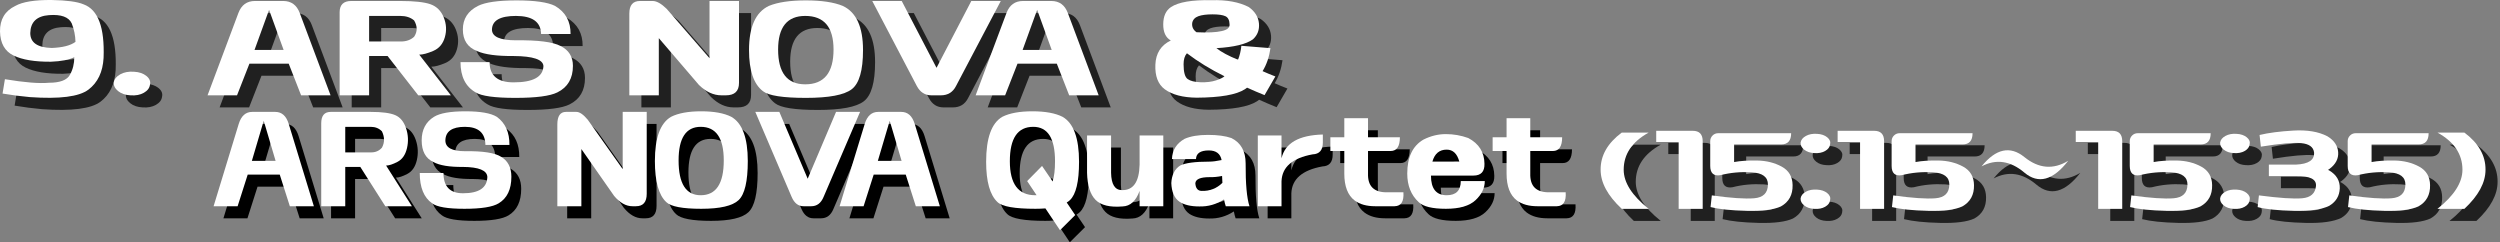 <?xml version="1.0" encoding="UTF-8"?><svg id="_レイヤー_1" xmlns="http://www.w3.org/2000/svg" width="1035.978" height="100.399" viewBox="0 0 1035.978 100.399"><rect x="0" y="0" width="1035.978" height="100.399" fill="#808080" stroke="none"/><g id="_9"><g opacity=".75"><path d="M39.615,6.794c6.027,2.172,8.796,9.584,8.308,22.234-.326,5.811-2.417,10.181-6.271,13.113-3.856,2.932-11.945,3.964-24.271,3.095-3.693-.326-7.466-.814-11.321-1.466l.977-5.946c8.198,1.358,14.28,1.847,18.244,1.467,4.561,0,7.452-1.086,8.674-3.258s1.833-4.615,1.833-7.33c-2.172,1.086-5.403,1.71-9.692,1.873-6.679.055-11.838-.801-15.475-2.565-3.639-1.764-5.512-5.091-5.62-9.978-.055-4.995,2.063-8.523,6.353-10.588,2.985-1.683,7.981-2.497,14.986-2.443,6.298.109,10.723.706,13.275,1.792ZM34.729,14.695c-1.25-2.66-4.398-3.8-9.447-3.421-5.05.381-7.629,2.851-7.737,7.411,0,3.965,2.958,6.027,8.877,6.19,4.506-.163,7.791-1.004,9.855-2.525-.055-2.605-.57-5.157-1.548-7.655Z" stroke-width="0"/><path d="M52.158,39.128c.216-1.356,1.112-2.471,2.688-3.34,1.574-.867,3.474-1.222,5.701-1.059,2.118.109,3.828.692,5.131,1.751,1.303,1.059,1.792,2.268,1.466,3.625-.163,1.357-1.005,2.471-2.525,3.339-1.521.869-3.367,1.222-5.538,1.059-2.118-.108-3.828-.692-5.131-1.751-1.303-1.059-1.901-2.267-1.792-3.624Z" stroke-width="0"/><path d="M103.224,44.503h-12.217l12.787-34.125c1.249-3.312,3.529-4.969,6.841-4.969h11.728c3.312,0,5.592,1.657,6.842,4.969l12.787,34.125h-12.217l-5.131-13.112h-16.289l-5.131,13.112ZM110.473,25.69h12.054l-6.027-16.615-6.027,16.615Z" stroke-width="0"/><path d="M145.738,10.133c0-3.148,1.601-4.724,4.806-4.724h20.361c5.754,0,9.908.448,12.461,1.344,2.552.896,4.384,2.702,5.498,5.416,1.112,2.716,1.275,5.457.489,8.227-.788,2.769-2.39,4.67-4.805,5.701-2.417,1.032-4.357,1.547-5.824,1.547l13.113,16.859h-13.52l-12.705-16.289h-7.656v16.289h-12.217V10.133ZM170.905,22.188c2.333.055,4.235-.598,5.701-1.955,1.411-2.117,1.411-4.37,0-6.76-1.466-1.249-3.368-1.873-5.701-1.873h-12.95v10.588h12.95Z" stroke-width="0"/><path d="M235.003,7.446c4.343,2.553,6.486,6.435,6.434,11.646h-12.217c-.109-4.994-3.584-7.492-10.426-7.492-6.57,0-9.882,1.9-9.936,5.701.053,2.932,3.366,4.397,9.936,4.397,9.176-.108,15.34.68,18.488,2.362,3.422,1.684,5.131,4.426,5.131,8.226,0,5.213-2.145,8.878-6.434,10.995-3.041,1.521-8.851,2.28-17.43,2.28s-14.063-.76-16.452-2.28c-4.182-2.389-6.271-6.569-6.271-12.542h12.054c0,5.593,3.312,8.389,9.937,8.389,8.09,0,12.217-2.253,12.379-6.76-.162-2.715-4.289-4.1-12.379-4.154-6.896.055-11.919-.623-15.067-2.036-3.964-1.52-5.946-4.506-5.946-8.959,0-4.397,2.09-7.655,6.271-9.773,3.04-1.52,8.361-2.28,15.963-2.28s12.922.761,15.964,2.28Z" stroke-width="0"/><path d="M281.263,8.668l17.756,20.443V5.41h12.217v33.963c0,3.421-1.82,5.131-5.457,5.131h-1.791c-3.312,0-6.436-1.438-9.367-4.316l-16.615-19.384v23.7h-12.217V10.623c0-3.475,1.467-5.213,4.398-5.213h5.295c1.629,0,3.555,1.087,5.781,3.258Z" stroke-width="0"/><path d="M354.238,7.446c5.592,2.606,8.39,8.715,8.39,18.325,0,8.417-1.562,13.819-4.683,16.208-3.123,2.39-9.448,3.583-18.978,3.583s-15.462-.922-17.796-2.769c-3.855-2.933-5.782-8.605-5.782-17.022,0-9.61,2.741-15.719,8.226-18.325,3.691-1.52,8.797-2.28,15.312-2.28s11.618.761,15.311,2.28ZM338.683,39.943c7.818,0,11.728-4.806,11.728-14.416,0-9.285-3.909-13.927-11.728-13.927-7.494,0-11.24,4.642-11.24,13.927,0,9.61,3.746,14.416,11.24,14.416Z" stroke-width="0"/><path d="M366.455,5.41h12.217l14.416,27.691,14.416-27.691h12.217l-18.569,35.266c-1.304,2.553-3.394,3.828-6.271,3.828h-3.91c-2.66,0-4.67-1.275-6.027-3.828l-18.488-35.266Z" stroke-width="0"/><path d="M421.512,44.503h-12.217l12.787-34.125c1.249-3.312,3.528-4.969,6.841-4.969h11.729c3.312,0,5.592,1.657,6.842,4.969l12.787,34.125h-12.217l-5.131-13.112h-16.289l-5.132,13.112ZM428.761,25.69h12.054l-6.026-16.615-6.027,16.615Z" stroke-width="0"/><path d="M522.505,7.935c2.551,1.846,3.949,4.1,4.193,6.76.244,2.661-.584,4.859-2.483,6.597-2.77,2.01-7.819,3.231-15.149,3.665,2.063,1.629,5.05,3.231,8.959,4.806.705-1.737,1.168-3.665,1.385-5.783l12.055.978c-.489,3.584-1.576,6.76-3.258,9.529,1.682.761,3.447,1.494,5.293,2.199l-4.479,7.737c-2.443-.978-4.86-2.009-7.249-3.095-.272.217-.57.435-.896.651-3.531,2.28-10.182,3.448-19.955,3.502-5.756-.054-10.18-1.222-13.275-3.502-2.77-2.063-4.06-5.457-3.869-10.181s2.322-8.063,6.395-10.018c-2.118-1.194-3.164-3.448-3.137-6.761.027-3.311,1.1-5.673,3.218-7.085,3.095-2.063,8.715-3.014,16.859-2.851,6.298-.163,11.429.787,15.394,2.851ZM495.464,31.635c0,3.258.557,5.294,1.67,6.108,1.112.814,2.904,1.263,5.375,1.344s4.603-.176,6.395-.773c1.791-.597,2.959-1.167,3.502-1.711-5.811-2.877-10.995-6.054-15.557-9.528-.924,1.031-1.385,2.553-1.385,4.561ZM514.523,15.102c-.055-1.737-.625-2.863-1.71-3.38-1.087-.516-2.879-.774-5.376-.774s-4.452.259-5.863.774c-1.413.517-2.254,1.425-2.525,2.729-.217,1.629.379,2.932,1.792,3.909,4.669.218,8.145.055,10.425-.489,2.281-.488,3.366-1.411,3.258-2.769Z" stroke-width="0"/></g><path d="M34.615,1.794c6.027,2.172,8.796,9.584,8.308,22.234-.326,5.811-2.417,10.181-6.271,13.113-3.856,2.932-11.945,3.964-24.271,3.095-3.693-.326-7.466-.814-11.321-1.466l.977-5.946c8.198,1.358,14.28,1.847,18.244,1.467,4.561,0,7.452-1.086,8.674-3.258s1.833-4.615,1.833-7.33c-2.172,1.086-5.403,1.71-9.692,1.873-6.679.055-11.838-.801-15.475-2.565C1.982,21.248.109,17.92.001,13.034-.054,8.039,2.064,4.51,6.354,2.446,9.339.763,14.336-.051,21.34.002c6.298.109,10.723.706,13.275,1.792ZM29.729,9.695c-1.25-2.66-4.398-3.8-9.447-3.421-5.05.381-7.629,2.851-7.737,7.411,0,3.965,2.958,6.027,8.877,6.19,4.506-.163,7.791-1.004,9.855-2.525-.055-2.605-.57-5.157-1.548-7.655Z" fill="#fff" stroke-width="0"/><path d="M47.158,34.128c.216-1.356,1.112-2.471,2.688-3.34,1.574-.867,3.474-1.222,5.701-1.059,2.118.109,3.828.692,5.131,1.751,1.303,1.059,1.792,2.268,1.466,3.625-.163,1.357-1.005,2.471-2.525,3.339-1.521.869-3.367,1.222-5.538,1.059-2.118-.108-3.828-.692-5.131-1.751-1.303-1.059-1.901-2.267-1.792-3.624Z" fill="#fff" stroke-width="0"/><path d="M98.224,39.503h-12.217l12.787-34.125c1.249-3.312,3.529-4.969,6.841-4.969h11.728c3.312,0,5.592,1.657,6.842,4.969l12.787,34.125h-12.217l-5.131-13.112h-16.289l-5.131,13.112ZM105.473,20.69h12.054l-6.027-16.615-6.027,16.615Z" fill="#fff" stroke-width="0"/><path d="M140.738,5.133c0-3.148,1.601-4.724,4.806-4.724h20.361c5.754,0,9.908.448,12.461,1.344,2.552.896,4.384,2.702,5.498,5.416,1.112,2.716,1.275,5.457.489,8.227-.788,2.769-2.39,4.67-4.805,5.701-2.417,1.032-4.357,1.547-5.824,1.547l13.113,16.859h-13.52l-12.705-16.289h-7.656v16.289h-12.217V5.133ZM165.905,17.188c2.333.055,4.235-.598,5.701-1.955,1.411-2.117,1.411-4.37,0-6.76-1.466-1.249-3.368-1.873-5.701-1.873h-12.95v10.588h12.95Z" fill="#fff" stroke-width="0"/><path d="M230.003,2.446c4.343,2.553,6.486,6.435,6.434,11.646h-12.217c-.109-4.994-3.584-7.492-10.426-7.492-6.57,0-9.882,1.9-9.936,5.701.053,2.932,3.366,4.397,9.936,4.397,9.176-.108,15.34.68,18.488,2.362,3.422,1.684,5.131,4.426,5.131,8.226,0,5.213-2.145,8.878-6.434,10.995-3.041,1.521-8.851,2.28-17.43,2.28s-14.063-.76-16.452-2.28c-4.182-2.389-6.271-6.569-6.271-12.542h12.054c0,5.593,3.312,8.389,9.937,8.389,8.09,0,12.217-2.253,12.379-6.76-.162-2.715-4.289-4.1-12.379-4.154-6.896.055-11.919-.623-15.067-2.036-3.964-1.52-5.946-4.506-5.946-8.959,0-4.397,2.09-7.655,6.271-9.773,3.04-1.52,8.361-2.28,15.963-2.28s12.922.761,15.964,2.28Z" fill="#fff" stroke-width="0"/><path d="M276.263,3.668l17.756,20.443V.41h12.217v33.963c0,3.421-1.82,5.131-5.457,5.131h-1.791c-3.312,0-6.436-1.438-9.367-4.316l-16.615-19.384v23.7h-12.217V5.623c0-3.475,1.467-5.213,4.398-5.213h5.295c1.629,0,3.555,1.087,5.781,3.258Z" fill="#fff" stroke-width="0"/><path d="M349.238,2.446c5.592,2.606,8.39,8.715,8.39,18.325,0,8.417-1.562,13.819-4.683,16.208-3.123,2.39-9.448,3.583-18.978,3.583s-15.462-.922-17.796-2.769c-3.855-2.933-5.782-8.605-5.782-17.022,0-9.61,2.741-15.719,8.226-18.325,3.691-1.52,8.797-2.28,15.312-2.28s11.618.761,15.311,2.28ZM333.683,34.943c7.818,0,11.728-4.806,11.728-14.416,0-9.285-3.909-13.927-11.728-13.927-7.494,0-11.24,4.642-11.24,13.927,0,9.61,3.746,14.416,11.24,14.416Z" fill="#fff" stroke-width="0"/><path d="M361.455.41h12.217l14.416,27.691L402.503.41h12.217l-18.569,35.266c-1.304,2.553-3.394,3.828-6.271,3.828h-3.91c-2.66,0-4.67-1.275-6.027-3.828L361.455.41Z" fill="#fff" stroke-width="0"/><path d="M416.512,39.503h-12.217l12.787-34.125c1.249-3.312,3.528-4.969,6.841-4.969h11.729c3.312,0,5.592,1.657,6.842,4.969l12.787,34.125h-12.217l-5.131-13.112h-16.289l-5.132,13.112ZM423.761,20.69h12.054l-6.026-16.615-6.027,16.615Z" fill="#fff" stroke-width="0"/><path d="M517.505,2.935c2.551,1.846,3.949,4.1,4.193,6.76.244,2.661-.584,4.859-2.483,6.597-2.77,2.01-7.819,3.231-15.149,3.665,2.063,1.629,5.05,3.231,8.959,4.806.705-1.737,1.168-3.665,1.385-5.783l12.055.978c-.489,3.584-1.576,6.76-3.258,9.529,1.682.761,3.447,1.494,5.293,2.199l-4.479,7.737c-2.443-.978-4.86-2.009-7.249-3.095-.272.217-.57.435-.896.651-3.531,2.28-10.182,3.448-19.955,3.502-5.756-.054-10.18-1.222-13.275-3.502-2.77-2.063-4.06-5.457-3.869-10.181s2.322-8.063,6.395-10.018c-2.118-1.194-3.164-3.448-3.137-6.761.027-3.311,1.1-5.673,3.218-7.085,3.095-2.063,8.715-3.014,16.859-2.851,6.298-.163,11.429.787,15.394,2.851ZM490.464,26.635c0,3.258.557,5.294,1.67,6.108,1.112.814,2.904,1.263,5.375,1.344s4.603-.176,6.395-.773c1.791-.597,2.959-1.167,3.502-1.711-5.811-2.877-10.995-6.054-15.557-9.528-.924,1.031-1.385,2.553-1.385,4.561ZM509.523,10.102c-.055-1.737-.625-2.863-1.71-3.38-1.087-.516-2.879-.774-5.376-.774s-4.452.259-5.863.774c-1.413.517-2.254,1.425-2.525,2.729-.217,1.629.379,2.932,1.792,3.909,4.669.218,8.145.055,10.425-.489,2.281-.488,3.366-1.411,3.258-2.769Z" fill="#fff" stroke-width="0"/><g opacity=".75"><path d="M668.283,75.342c-.045-5.888,2.877-11.023,8.766-15.406h11.156c-6.906,3.808-10.359,8.943-10.359,15.406,0,5.312,3.453,10.714,10.359,16.203h-11.156c-5.844-5.445-8.766-10.846-8.766-16.203Z" stroke-width="0"/><path d="M706.466,59.205c2.744,0,4.117,1.439,4.117,4.316v28.023h-9.961v-27.691h-9.297v-4.648h15.141Z" stroke-width="0"/><path d="M713.837,90.815l.531-4.848c7.924,1.107,13.768,1.506,17.531,1.195,3.762-.31,5.666-2.191,5.711-5.645.043-3.143-2.203-4.848-6.74-5.113-4.539-.266-8.865.133-12.982,1.195-2.789.443-4.184-.841-4.184-3.852v-10.227c0-.93.32-1.715.963-2.357.641-.642,1.428-.963,2.357-.963h30.215c0,3.1-1.373,4.648-4.117,4.648h-19.523v7.305c2.566-.486,5.754-.697,9.562-.631,3.807.066,7.193.908,10.16,2.523,2.965,1.616,4.471,4.173,4.516,7.67.088,4.029-1.527,6.973-4.848,8.832-2.967,1.373-7.693,1.981-14.178,1.826-6.486-.154-11.479-.675-14.975-1.561Z" stroke-width="0"/><path d="M751.158,64.053c.176-1.106.906-2.014,2.191-2.723,1.283-.708,2.832-.996,4.648-.863,1.727.089,3.121.564,4.184,1.428s1.461,1.849,1.195,2.955c-.133,1.107-.82,2.015-2.059,2.723-1.24.709-2.746.996-4.516.863-1.727-.088-3.121-.564-4.184-1.428s-1.551-1.848-1.461-2.955ZM751.158,87.162c.176-1.106.906-2.014,2.191-2.723,1.283-.708,2.832-.996,4.648-.863,1.727.089,3.121.564,4.184,1.428s1.461,1.849,1.195,2.955c-.133,1.107-.82,2.015-2.059,2.723-1.24.709-2.746.996-4.516.863-1.727-.088-3.121-.564-4.184-1.428s-1.551-1.848-1.461-2.955Z" stroke-width="0"/><path d="M781.638,59.205c2.744,0,4.117,1.439,4.117,4.316v28.023h-9.961v-27.691h-9.297v-4.648h15.141Z" stroke-width="0"/><path d="M789.009,90.815l.531-4.848c7.924,1.107,13.768,1.506,17.531,1.195,3.762-.31,5.666-2.191,5.711-5.645.043-3.143-2.203-4.848-6.74-5.113-4.539-.266-8.865.133-12.982,1.195-2.789.443-4.184-.841-4.184-3.852v-10.227c0-.93.32-1.715.963-2.357.641-.642,1.428-.963,2.357-.963h30.215c0,3.1-1.373,4.648-4.117,4.648h-19.523v7.305c2.566-.486,5.754-.697,9.562-.631,3.807.066,7.193.908,10.16,2.523,2.965,1.616,4.471,4.173,4.516,7.67.088,4.029-1.527,6.973-4.848,8.832-2.967,1.373-7.693,1.981-14.178,1.826-6.486-.154-11.479-.675-14.975-1.561Z" stroke-width="0"/><path d="M862.056,71.623c-6.332,8.146-12.396,9.773-18.195,4.881-5.801-4.892-11.711-5.744-17.73-2.557,5.932-7.349,11.854-8.633,17.764-3.852s11.963,5.291,18.162,1.527Z" stroke-width="0"/><path d="M880.318,59.205c2.744,0,4.117,1.439,4.117,4.316v28.023h-9.961v-27.691h-9.297v-4.648h15.141Z" stroke-width="0"/><path d="M887.689,90.815l.531-4.848c7.924,1.107,13.768,1.506,17.531,1.195,3.762-.31,5.666-2.191,5.711-5.645.043-3.143-2.203-4.848-6.74-5.113-4.539-.266-8.865.133-12.982,1.195-2.789.443-4.184-.841-4.184-3.852v-10.227c0-.93.32-1.715.963-2.357.641-.642,1.428-.963,2.357-.963h30.215c0,3.1-1.373,4.648-4.117,4.648h-19.523v7.305c2.566-.486,5.754-.697,9.562-.631,3.807.066,7.193.908,10.16,2.523,2.965,1.616,4.471,4.173,4.516,7.67.088,4.029-1.527,6.973-4.848,8.832-2.967,1.373-7.693,1.981-14.178,1.826-6.486-.154-11.479-.675-14.975-1.561Z" stroke-width="0"/><path d="M925.009,64.053c.176-1.106.906-2.014,2.191-2.723,1.283-.708,2.832-.996,4.648-.863,1.727.089,3.121.564,4.184,1.428s1.461,1.849,1.195,2.955c-.133,1.107-.82,2.015-2.059,2.723-1.24.709-2.746.996-4.516.863-1.727-.088-3.121-.564-4.184-1.428s-1.551-1.848-1.461-2.955ZM925.009,87.162c.176-1.106.906-2.014,2.191-2.723,1.283-.708,2.832-.996,4.648-.863,1.727.089,3.121.564,4.184,1.428s1.461,1.849,1.195,2.955c-.133,1.107-.82,2.015-2.059,2.723-1.24.709-2.746.996-4.516.863-1.727-.088-3.121-.564-4.184-1.428s-1.551-1.848-1.461-2.955Z" stroke-width="0"/><path d="M941.345,60.932c3.674-.885,8.355-1.494,14.045-1.826,5.688-.332,10.369.454,14.045,2.357,2.789,1.683,4.283,3.874,4.482,6.574.199,2.701-1.008,5.025-3.619,6.973-.178.133-.377.266-.598.398.176.089.332.155.465.199,3.055,1.815,4.525,4.295,4.416,7.438-.111,3.144-1.561,5.557-4.35,7.238-3.145,1.55-8.047,2.247-14.709,2.092-6.664-.154-11.654-.675-14.975-1.561l.531-4.848c8.455,1.107,14.432,1.506,17.93,1.195,3.496-.31,5.4-1.992,5.711-5.047.266-2.877-2.523-4.25-8.367-4.117h-11.156v-4.781h11.156c5.312-.221,7.836-1.926,7.57-5.113-.311-2.213-2.082-3.475-5.312-3.785-3.232-.31-8.811.178-16.734,1.461l-.531-4.848Z" stroke-width="0"/><path d="M978.001,90.815l.531-4.848c7.924,1.107,13.768,1.506,17.531,1.195,3.762-.31,5.666-2.191,5.711-5.645.043-3.143-2.203-4.848-6.74-5.113-4.539-.266-8.865.133-12.982,1.195-2.789.443-4.184-.841-4.184-3.852v-10.227c0-.93.32-1.715.963-2.357.641-.642,1.428-.963,2.357-.963h30.215c0,3.1-1.373,4.648-4.117,4.648h-19.523v7.305c2.566-.486,5.754-.697,9.562-.631,3.807.066,7.193.908,10.16,2.523,2.965,1.616,4.471,4.173,4.516,7.67.088,4.029-1.527,6.973-4.848,8.832-2.967,1.373-7.693,1.981-14.178,1.826-6.486-.154-11.479-.675-14.975-1.561Z" stroke-width="0"/><path d="M1034.978,75.342c0,5.357-2.922,10.758-8.766,16.203h-11.156c6.906-5.489,10.359-10.891,10.359-16.203,0-6.463-3.453-11.599-10.359-15.406h11.156c5.887,4.383,8.809,9.519,8.766,15.406Z" stroke-width="0"/></g><path d="M663.283,70.342c-.045-5.888,2.877-11.023,8.766-15.406h11.156c-6.906,3.808-10.359,8.943-10.359,15.406,0,5.312,3.453,10.714,10.359,16.203h-11.156c-5.844-5.445-8.766-10.846-8.766-16.203Z" fill="#fff" stroke-width="0"/><path d="M701.466,54.205c2.744,0,4.117,1.439,4.117,4.316v28.023h-9.961v-27.691h-9.297v-4.648h15.141Z" fill="#fff" stroke-width="0"/><path d="M708.837,85.815l.531-4.848c7.924,1.107,13.768,1.506,17.531,1.195,3.762-.31,5.666-2.191,5.711-5.645.043-3.143-2.203-4.848-6.74-5.113-4.539-.266-8.865.133-12.982,1.195-2.789.443-4.184-.841-4.184-3.852v-10.227c0-.93.32-1.715.963-2.357.641-.642,1.428-.963,2.357-.963h30.215c0,3.1-1.373,4.648-4.117,4.648h-19.523v7.305c2.566-.486,5.754-.697,9.562-.631,3.807.066,7.193.908,10.16,2.523,2.965,1.616,4.471,4.173,4.516,7.67.088,4.029-1.527,6.973-4.848,8.832-2.967,1.373-7.693,1.981-14.178,1.826-6.486-.154-11.479-.675-14.975-1.561Z" fill="#fff" stroke-width="0"/><path d="M746.158,59.053c.176-1.106.906-2.014,2.191-2.723,1.283-.708,2.832-.996,4.648-.863,1.727.089,3.121.564,4.184,1.428s1.461,1.849,1.195,2.955c-.133,1.107-.82,2.015-2.059,2.723-1.24.709-2.746.996-4.516.863-1.727-.088-3.121-.564-4.184-1.428s-1.551-1.848-1.461-2.955ZM746.158,82.162c.176-1.106.906-2.014,2.191-2.723,1.283-.708,2.832-.996,4.648-.863,1.727.089,3.121.564,4.184,1.428s1.461,1.849,1.195,2.955c-.133,1.107-.82,2.015-2.059,2.723-1.24.709-2.746.996-4.516.863-1.727-.088-3.121-.564-4.184-1.428s-1.551-1.848-1.461-2.955Z" fill="#fff" stroke-width="0"/><path d="M776.638,54.205c2.744,0,4.117,1.439,4.117,4.316v28.023h-9.961v-27.691h-9.297v-4.648h15.141Z" fill="#fff" stroke-width="0"/><path d="M784.009,85.815l.531-4.848c7.924,1.107,13.768,1.506,17.531,1.195,3.762-.31,5.666-2.191,5.711-5.645.043-3.143-2.203-4.848-6.74-5.113-4.539-.266-8.865.133-12.982,1.195-2.789.443-4.184-.841-4.184-3.852v-10.227c0-.93.32-1.715.963-2.357.641-.642,1.428-.963,2.357-.963h30.215c0,3.1-1.373,4.648-4.117,4.648h-19.523v7.305c2.566-.486,5.754-.697,9.562-.631,3.807.066,7.193.908,10.16,2.523,2.965,1.616,4.471,4.173,4.516,7.67.088,4.029-1.527,6.973-4.848,8.832-2.967,1.373-7.693,1.981-14.178,1.826-6.486-.154-11.479-.675-14.975-1.561Z" fill="#fff" stroke-width="0"/><path d="M857.056,66.623c-6.332,8.146-12.396,9.773-18.195,4.881-5.801-4.892-11.711-5.744-17.73-2.557,5.932-7.349,11.854-8.633,17.764-3.852s11.963,5.291,18.162,1.527Z" fill="#fff" stroke-width="0"/><path d="M875.318,54.205c2.744,0,4.117,1.439,4.117,4.316v28.023h-9.961v-27.691h-9.297v-4.648h15.141Z" fill="#fff" stroke-width="0"/><path d="M882.689,85.815l.531-4.848c7.924,1.107,13.768,1.506,17.531,1.195,3.762-.31,5.666-2.191,5.711-5.645.043-3.143-2.203-4.848-6.74-5.113-4.539-.266-8.865.133-12.982,1.195-2.789.443-4.184-.841-4.184-3.852v-10.227c0-.93.32-1.715.963-2.357.641-.642,1.428-.963,2.357-.963h30.215c0,3.1-1.373,4.648-4.117,4.648h-19.523v7.305c2.566-.486,5.754-.697,9.562-.631,3.807.066,7.193.908,10.16,2.523,2.965,1.616,4.471,4.173,4.516,7.67.088,4.029-1.527,6.973-4.848,8.832-2.967,1.373-7.693,1.981-14.178,1.826-6.486-.154-11.479-.675-14.975-1.561Z" fill="#fff" stroke-width="0"/><path d="M920.009,59.053c.176-1.106.906-2.014,2.191-2.723,1.283-.708,2.832-.996,4.648-.863,1.727.089,3.121.564,4.184,1.428s1.461,1.849,1.195,2.955c-.133,1.107-.82,2.015-2.059,2.723-1.24.709-2.746.996-4.516.863-1.727-.088-3.121-.564-4.184-1.428s-1.551-1.848-1.461-2.955ZM920.009,82.162c.176-1.106.906-2.014,2.191-2.723,1.283-.708,2.832-.996,4.648-.863,1.727.089,3.121.564,4.184,1.428s1.461,1.849,1.195,2.955c-.133,1.107-.82,2.015-2.059,2.723-1.24.709-2.746.996-4.516.863-1.727-.088-3.121-.564-4.184-1.428s-1.551-1.848-1.461-2.955Z" fill="#fff" stroke-width="0"/><path d="M936.345,55.932c3.674-.885,8.355-1.494,14.045-1.826,5.688-.332,10.369.454,14.045,2.357,2.789,1.683,4.283,3.874,4.482,6.574.199,2.701-1.008,5.025-3.619,6.973-.178.133-.377.266-.598.398.176.089.332.155.465.199,3.055,1.815,4.525,4.295,4.416,7.438-.111,3.144-1.561,5.557-4.35,7.238-3.145,1.55-8.047,2.247-14.709,2.092-6.664-.154-11.654-.675-14.975-1.561l.531-4.848c8.455,1.107,14.432,1.506,17.93,1.195,3.496-.31,5.4-1.992,5.711-5.047.266-2.877-2.523-4.25-8.367-4.117h-11.156v-4.781h11.156c5.312-.221,7.836-1.926,7.57-5.113-.311-2.213-2.082-3.475-5.312-3.785-3.232-.31-8.811.178-16.734,1.461l-.531-4.848Z" fill="#fff" stroke-width="0"/><path d="M973.001,85.815l.531-4.848c7.924,1.107,13.768,1.506,17.531,1.195,3.762-.31,5.666-2.191,5.711-5.645.043-3.143-2.203-4.848-6.74-5.113-4.539-.266-8.865.133-12.982,1.195-2.789.443-4.184-.841-4.184-3.852v-10.227c0-.93.32-1.715.963-2.357.641-.642,1.428-.963,2.357-.963h30.215c0,3.1-1.373,4.648-4.117,4.648h-19.523v7.305c2.566-.486,5.754-.697,9.562-.631,3.807.066,7.193.908,10.16,2.523,2.965,1.616,4.471,4.173,4.516,7.67.088,4.029-1.527,6.973-4.848,8.832-2.967,1.373-7.693,1.981-14.178,1.826-6.486-.154-11.479-.675-14.975-1.561Z" fill="#fff" stroke-width="0"/><path d="M1029.978,70.342c0,5.357-2.922,10.758-8.766,16.203h-11.156c6.906-5.489,10.359-10.891,10.359-16.203,0-6.463-3.453-11.599-10.359-15.406h11.156c5.887,4.383,8.809,9.519,8.766,15.406Z" fill="#fff" stroke-width="0"/><path d="M102.541,90.463h-9.957l10.421-34.125c1.017-3.312,2.876-4.969,5.576-4.969h9.558c2.699,0,4.557,1.657,5.576,4.969l10.421,34.125h-9.957l-4.182-13.112h-13.275l-4.182,13.112ZM108.449,71.649h9.824l-4.912-16.615-4.911,16.615Z" stroke-width="0"/><path d="M137.19,56.092c0-3.148,1.305-4.724,3.917-4.724h16.594c4.689,0,8.075.448,10.156,1.344,2.079.896,3.572,2.702,4.479,5.416.907,2.716,1.039,5.457.4,8.227-.643,2.769-1.948,4.67-3.917,5.701-1.969,1.032-3.551,1.547-4.745,1.547l10.687,16.859h-11.02l-10.355-16.289h-6.24v16.289h-9.957v-34.37ZM157.701,68.147c1.902.055,3.451-.598,4.646-1.955,1.149-2.117,1.149-4.37,0-6.76-1.195-1.249-2.744-1.873-4.646-1.873h-10.555v10.588h10.555Z" stroke-width="0"/><path d="M209.94,53.405c3.539,2.553,5.286,6.435,5.243,11.646h-9.957c-.089-4.994-2.921-7.492-8.497-7.492-5.355,0-8.054,1.9-8.097,5.701.043,2.932,2.743,4.397,8.097,4.397,7.478-.108,12.502.68,15.068,2.362,2.789,1.684,4.182,4.426,4.182,8.226,0,5.213-1.748,8.878-5.243,10.995-2.478,1.521-7.214,2.28-14.205,2.28s-11.461-.76-13.408-2.28c-3.408-2.389-5.111-6.569-5.111-12.542h9.825c0,5.593,2.698,8.389,8.097,8.389,6.593,0,9.957-2.253,10.089-6.76-.132-2.715-3.496-4.1-10.089-4.154-5.621.055-9.715-.623-12.281-2.036-3.23-1.52-4.845-4.506-4.845-8.959,0-4.397,1.703-7.655,5.111-9.773,2.478-1.52,6.814-2.28,13.01-2.28s10.531.761,13.011,2.28Z" stroke-width="0"/><path d="M247.642,54.627l14.471,20.443v-23.701h9.957v33.963c0,3.421-1.484,5.131-4.447,5.131h-1.46c-2.7,0-5.245-1.438-7.634-4.316l-13.541-19.384v23.7h-9.957v-33.881c0-3.475,1.195-5.213,3.585-5.213h4.315c1.328,0,2.897,1.087,4.712,3.258Z" stroke-width="0"/><path d="M307.116,53.405c4.557,2.606,6.837,8.715,6.837,18.325,0,8.417-1.272,13.819-3.816,16.208-2.545,2.39-7.701,3.583-15.466,3.583s-12.602-.922-14.504-2.769c-3.142-2.933-4.713-8.605-4.713-17.022,0-9.61,2.235-15.719,6.705-18.325,3.008-1.52,7.169-2.28,12.48-2.28s9.47.761,12.478,2.28ZM294.439,85.902c6.372,0,9.557-4.806,9.557-14.416,0-9.285-3.185-13.927-9.557-13.927-6.108,0-9.161,4.642-9.161,13.927,0,9.61,3.053,14.416,9.161,14.416Z" stroke-width="0"/><path d="M317.072,51.369h9.957l11.749,27.691,11.749-27.691h9.957l-15.133,35.266c-1.063,2.553-2.767,3.828-5.111,3.828h-3.187c-2.168,0-3.806-1.275-4.912-3.828l-15.068-35.266Z" stroke-width="0"/><path d="M361.945,90.463h-9.957l10.421-34.125c1.017-3.312,2.876-4.969,5.576-4.969h9.557c2.7,0,4.557,1.657,5.576,4.969l10.421,34.125h-9.957l-4.182-13.112h-13.275l-4.182,13.112ZM367.852,71.649h9.825l-4.912-16.615-4.912,16.615Z" stroke-width="0"/><path d="M444.385,53.405c4.557,2.606,6.837,8.824,6.837,18.651,0,8.199-1.261,13.493-3.784,15.882-.398.38-.84.706-1.328.978l3.518,5.212-6.305,6.271-6.041-9.04c-1.285.109-2.655.162-4.115.162-8.586,0-13.829-.922-15.732-2.769-3.144-2.933-4.713-8.497-4.713-16.696,0-9.827,2.233-16.045,6.705-18.651,3.008-1.52,7.168-2.28,12.478-2.28s9.47.761,12.48,2.28ZM433.034,85.902h.597l-3.916-5.864,6.173-6.271,4.381,6.435c.664-2.009.996-4.806.996-8.389,0-9.502-3.01-14.253-9.027-14.253-6.461,0-9.691,4.751-9.691,14.253,0,9.394,3.494,14.09,10.487,14.09Z" stroke-width="0"/><path d="M476.313,90.463v-6.353c-1.506,4.182-3.851,6.326-7.037,6.435-5.266.435-9.005-.475-11.217-2.729-2.213-2.253-3.386-5.986-3.518-11.199v-15.475h9.957v15.475c.088,4.778,1.593,7.167,4.514,7.167,4.689.109,7.123-3.393,7.302-10.506v-12.136h9.823v29.32h-9.823Z" stroke-width="0"/><path d="M494.966,62.527c2.477-1.086,5.708-1.629,9.691-1.629s7.212.436,9.691,1.303c3.938,1.955,5.907,5.457,5.907,10.507-.045,8.471.487,14.389,1.593,17.755h-9.825c-.264-.76-.508-1.71-.729-2.851-3.142,2.064-6.572,3.042-10.289,2.933-3.496,0-6.218-.652-8.164-1.955-2.123-1.466-3.252-4.044-3.386-7.737.177-3.366,1.394-5.782,3.652-7.249,2.123-1.085,6.173-1.629,12.147-1.629,1.283,0,2.964-.216,5.044-.651-.53-2.659-2.302-3.99-5.31-3.99-3.451,0-5.221,1.194-5.31,3.583h-9.957c.134-3.691,1.881-6.487,5.245-8.389ZM505.253,78.409c-3.761,0-5.708.843-5.842,2.524.134,2.118,1.019,3.177,2.655,3.177,3.319.109,6.175-1.004,8.564-3.339-.045-.923-.089-1.874-.134-2.851-1.902.38-3.65.543-5.243.488Z" stroke-width="0"/><path d="M535.123,90.463h-9.825v-29.32h9.825v9.448c1.46-6.299,7.169-9.583,17.126-9.855v3.34c0,3.149-1.417,4.778-4.248,4.887-8.363,1.521-12.656,5.24-12.878,11.157v10.344Z" stroke-width="0"/><path d="M581.985,90.463h-8.032c-3.54,0-6.372-.786-8.495-2.361-2.878-2.172-4.315-5.892-4.315-11.158v-9.366h-5.775v-5.701h5.775v-7.9h9.825v7.9h13.209c0,3.801-1.283,5.701-3.849,5.701h-9.36v9.284c-.178,5.376,2.544,7.982,8.164,7.819h6.506c.264,3.801-.953,5.729-3.652,5.782Z" stroke-width="0"/><path d="M612.519,62.201c4.425,2.336,6.66,5.893,6.705,10.67.088,3.258-1.439,4.887-4.58,4.887h-17.591c0,5.43,2.168,8.145,6.506,8.145,3.894,0,5.84-1.955,5.84-5.864h9.957c0,2.879-1.272,5.512-3.817,7.9-2.544,2.39-6.638,3.583-12.279,3.583s-9.415-.922-11.318-2.769c-3.142-2.933-4.713-6.868-4.713-11.81,0-6.787,2.235-11.484,6.705-14.09,3.008-1.52,6.108-2.281,9.293-2.281s6.283.544,9.293,1.629ZM603.559,67.006c-3.01,0-4.979,1.657-5.909,4.968h11.152c-.885-3.311-2.633-4.968-5.243-4.968Z" stroke-width="0"/><path d="M649.227,90.463h-8.032c-3.542,0-6.372-.786-8.497-2.361-2.876-2.172-4.314-5.892-4.314-11.158v-9.366h-5.775v-5.701h5.775v-7.9h9.823v7.9h13.21c0,3.801-1.285,5.701-3.851,5.701h-9.36v9.284c-.177,5.376,2.545,7.982,8.164,7.819h6.506c.266,3.801-.952,5.729-3.65,5.782Z" stroke-width="0"/><path d="M98.466,85.463h-9.957l10.421-34.125c1.017-3.312,2.876-4.969,5.576-4.969h9.558c2.699,0,4.557,1.657,5.576,4.969l10.421,34.125h-9.957l-4.182-13.112h-13.275l-4.182,13.112ZM104.374,66.649h9.824l-4.912-16.615-4.911,16.615Z" fill="#fff" stroke-width="0"/><path d="M133.115,51.092c0-3.148,1.305-4.724,3.917-4.724h16.594c4.689,0,8.075.448,10.156,1.344,2.079.896,3.572,2.702,4.479,5.416.907,2.716,1.039,5.457.4,8.227-.643,2.769-1.948,4.67-3.917,5.701-1.969,1.032-3.551,1.547-4.745,1.547l10.687,16.859h-11.02l-10.355-16.289h-6.24v16.289h-9.957v-34.37ZM153.626,63.147c1.902.055,3.451-.598,4.646-1.955,1.149-2.117,1.149-4.37,0-6.76-1.195-1.249-2.744-1.873-4.646-1.873h-10.555v10.588h10.555Z" fill="#fff" stroke-width="0"/><path d="M205.866,48.405c3.539,2.553,5.286,6.435,5.243,11.646h-9.957c-.089-4.994-2.921-7.492-8.497-7.492-5.355,0-8.054,1.9-8.097,5.701.043,2.932,2.743,4.397,8.097,4.397,7.478-.108,12.502.68,15.068,2.362,2.789,1.684,4.182,4.426,4.182,8.226,0,5.213-1.748,8.878-5.243,10.995-2.478,1.521-7.214,2.28-14.205,2.28s-11.461-.76-13.408-2.28c-3.408-2.389-5.111-6.569-5.111-12.542h9.825c0,5.593,2.698,8.389,8.097,8.389,6.593,0,9.957-2.253,10.089-6.76-.132-2.715-3.496-4.1-10.089-4.154-5.621.055-9.715-.623-12.281-2.036-3.23-1.52-4.845-4.506-4.845-8.959,0-4.397,1.703-7.655,5.111-9.773,2.478-1.52,6.814-2.28,13.01-2.28s10.531.761,13.011,2.28Z" fill="#fff" stroke-width="0"/><path d="M243.567,49.627l14.471,20.443v-23.701h9.957v33.963c0,3.421-1.484,5.131-4.447,5.131h-1.46c-2.7,0-5.245-1.438-7.634-4.316l-13.541-19.384v23.7h-9.957v-33.881c0-3.475,1.195-5.213,3.585-5.213h4.315c1.328,0,2.897,1.087,4.712,3.258Z" fill="#fff" stroke-width="0"/><path d="M303.041,48.405c4.557,2.606,6.837,8.715,6.837,18.325,0,8.417-1.272,13.819-3.816,16.208-2.545,2.39-7.701,3.583-15.466,3.583s-12.602-.922-14.504-2.769c-3.142-2.933-4.713-8.605-4.713-17.022,0-9.61,2.235-15.719,6.705-18.325,3.008-1.52,7.169-2.28,12.48-2.28s9.47.761,12.478,2.28ZM290.364,80.902c6.372,0,9.557-4.806,9.557-14.416,0-9.285-3.185-13.927-9.557-13.927-6.108,0-9.161,4.642-9.161,13.927,0,9.61,3.053,14.416,9.161,14.416Z" fill="#fff" stroke-width="0"/><path d="M312.997,46.369h9.957l11.749,27.691,11.749-27.691h9.957l-15.133,35.266c-1.063,2.553-2.767,3.828-5.111,3.828h-3.187c-2.168,0-3.806-1.275-4.912-3.828l-15.068-35.266Z" fill="#fff" stroke-width="0"/><path d="M357.87,85.463h-9.957l10.421-34.125c1.017-3.312,2.876-4.969,5.576-4.969h9.557c2.7,0,4.557,1.657,5.576,4.969l10.421,34.125h-9.957l-4.182-13.112h-13.275l-4.182,13.112ZM363.777,66.649h9.825l-4.912-16.615-4.912,16.615Z" fill="#fff" stroke-width="0"/><path d="M440.31,48.405c4.557,2.606,6.837,8.824,6.837,18.651,0,8.199-1.261,13.493-3.784,15.882-.398.38-.84.706-1.328.978l3.518,5.212-6.305,6.271-6.041-9.04c-1.285.109-2.655.162-4.115.162-8.586,0-13.829-.922-15.732-2.769-3.144-2.933-4.713-8.497-4.713-16.696,0-9.827,2.233-16.045,6.705-18.651,3.008-1.52,7.168-2.28,12.478-2.28s9.47.761,12.48,2.28ZM428.959,80.902h.597l-3.916-5.864,6.173-6.271,4.381,6.435c.664-2.009.996-4.806.996-8.389,0-9.502-3.01-14.253-9.027-14.253-6.461,0-9.691,4.751-9.691,14.253,0,9.394,3.494,14.09,10.487,14.09Z" fill="#fff" stroke-width="0"/><path d="M472.238,85.463v-6.353c-1.506,4.182-3.851,6.326-7.037,6.435-5.266.435-9.005-.475-11.217-2.729-2.213-2.253-3.386-5.986-3.518-11.199v-15.475h9.957v15.475c.088,4.778,1.593,7.167,4.514,7.167,4.689.109,7.123-3.393,7.302-10.506v-12.136h9.823v29.32h-9.823Z" fill="#fff" stroke-width="0"/><path d="M490.891,57.527c2.477-1.086,5.708-1.629,9.691-1.629s7.212.436,9.691,1.303c3.938,1.955,5.907,5.457,5.907,10.507-.045,8.471.487,14.389,1.593,17.755h-9.825c-.264-.76-.508-1.71-.729-2.851-3.142,2.064-6.572,3.042-10.289,2.933-3.496,0-6.218-.652-8.164-1.955-2.123-1.466-3.252-4.044-3.386-7.737.177-3.366,1.394-5.782,3.652-7.249,2.123-1.085,6.173-1.629,12.147-1.629,1.283,0,2.964-.216,5.044-.651-.53-2.659-2.302-3.99-5.31-3.99-3.451,0-5.221,1.194-5.31,3.583h-9.957c.134-3.691,1.881-6.487,5.245-8.389ZM501.178,73.409c-3.761,0-5.708.843-5.842,2.524.134,2.118,1.019,3.177,2.655,3.177,3.319.109,6.175-1.004,8.564-3.339-.045-.923-.089-1.874-.134-2.851-1.902.38-3.65.543-5.243.488Z" fill="#fff" stroke-width="0"/><path d="M531.048,85.463h-9.825v-29.32h9.825v9.448c1.46-6.299,7.169-9.583,17.126-9.855v3.34c0,3.149-1.417,4.778-4.248,4.887-8.363,1.521-12.656,5.24-12.878,11.157v10.344Z" fill="#fff" stroke-width="0"/><path d="M577.91,85.463h-8.032c-3.54,0-6.372-.786-8.495-2.361-2.878-2.172-4.315-5.892-4.315-11.158v-9.366h-5.775v-5.701h5.775v-7.9h9.825v7.9h13.209c0,3.801-1.283,5.701-3.849,5.701h-9.36v9.284c-.178,5.376,2.544,7.982,8.164,7.819h6.506c.264,3.801-.953,5.729-3.652,5.782Z" fill="#fff" stroke-width="0"/><path d="M608.444,57.201c4.425,2.336,6.66,5.893,6.705,10.67.088,3.258-1.439,4.887-4.58,4.887h-17.591c0,5.43,2.168,8.145,6.506,8.145,3.894,0,5.84-1.955,5.84-5.864h9.957c0,2.879-1.272,5.512-3.817,7.9-2.544,2.39-6.638,3.583-12.279,3.583s-9.415-.922-11.318-2.769c-3.142-2.933-4.713-6.868-4.713-11.81,0-6.787,2.235-11.484,6.705-14.09,3.008-1.52,6.108-2.281,9.293-2.281s6.283.544,9.293,1.629ZM599.484,62.006c-3.01,0-4.979,1.657-5.909,4.968h11.152c-.885-3.311-2.633-4.968-5.243-4.968Z" fill="#fff" stroke-width="0"/><path d="M645.152,85.463h-8.032c-3.542,0-6.372-.786-8.497-2.361-2.876-2.172-4.314-5.892-4.314-11.158v-9.366h-5.775v-5.701h5.775v-7.9h9.823v7.9h13.21c0,3.801-1.285,5.701-3.851,5.701h-9.36v9.284c-.177,5.376,2.545,7.982,8.164,7.819h6.506c.266,3.801-.952,5.729-3.65,5.782Z" fill="#fff" stroke-width="0"/></g></svg>
